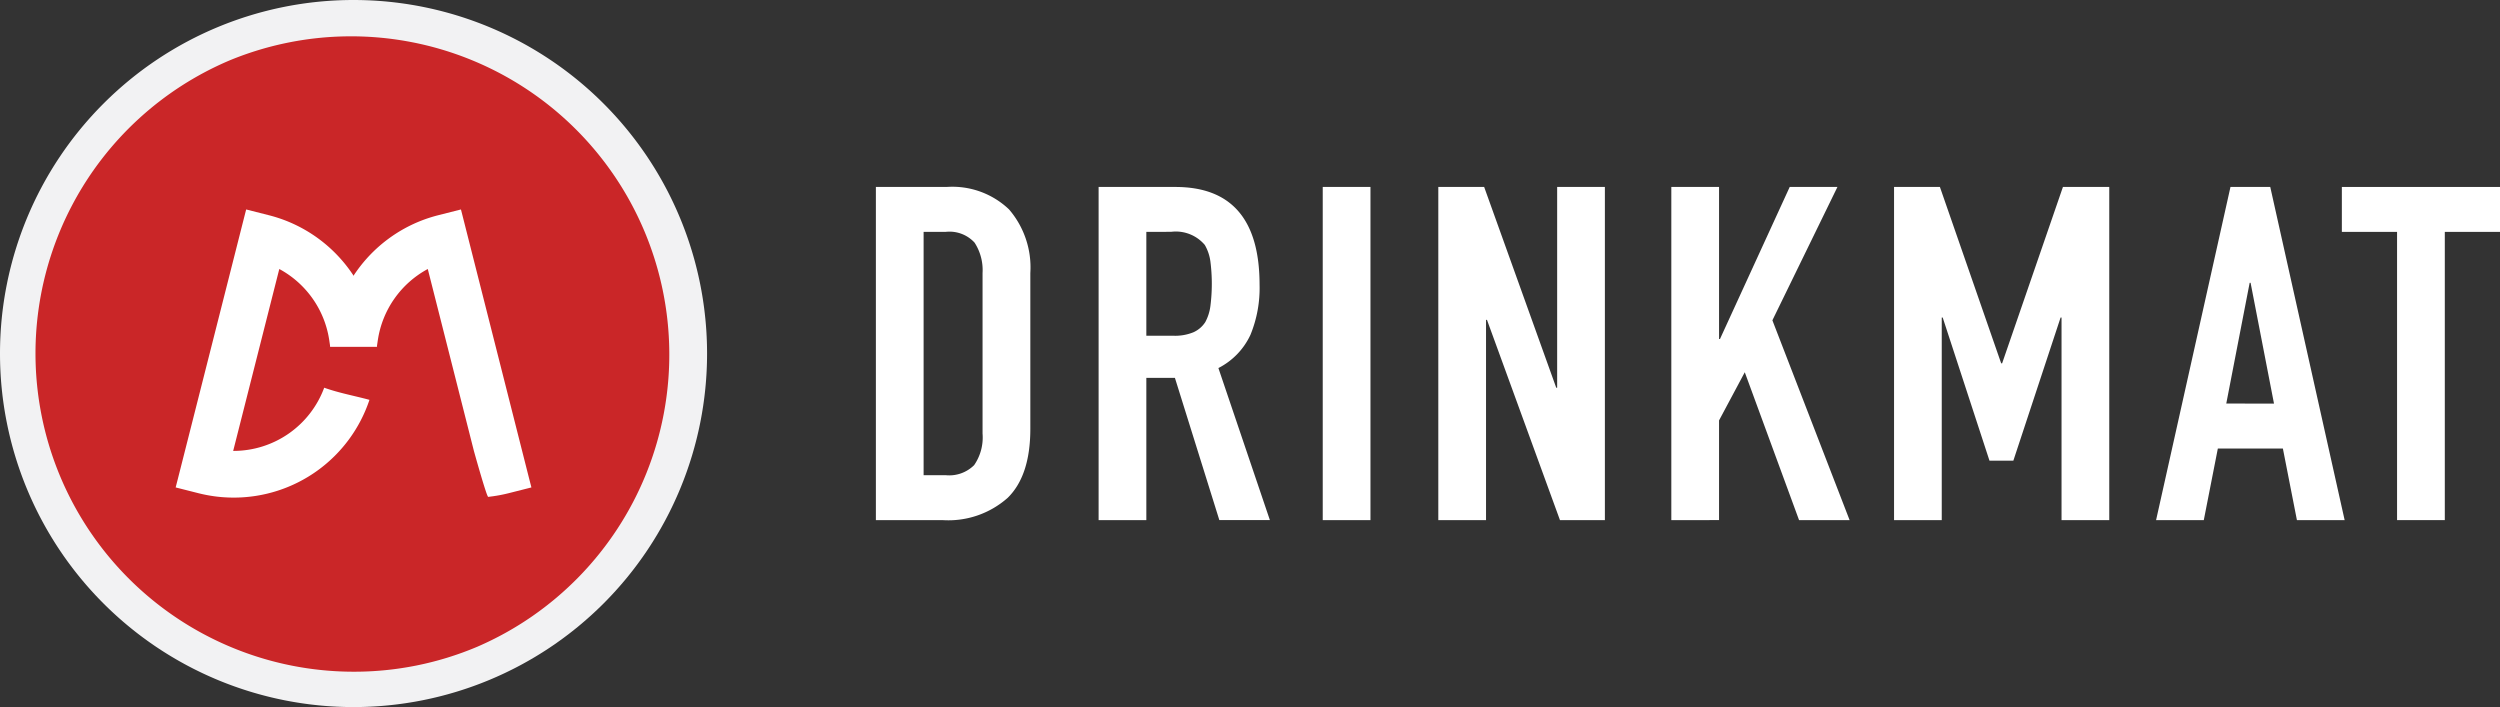 <?xml version="1.0" encoding="UTF-8"?> <svg xmlns="http://www.w3.org/2000/svg" viewBox="0 0 212.143 60"><rect x="0" y="0" width="212.143" height="60" fill="#333333" stroke="none"/> <defs> <style> .cls-1 { fill: #fff; } .cls-2 { fill: #f2f2f3; } .cls-3 { fill: #ca2628; } </style> </defs> <title>dm-fin</title> <g id="Слой_2" data-name="Слой 2"> <g id="Слой_3" data-name="Слой 3"> <g> <path class="cls-1" d="M74.325,44.135V15.865h6a6.962,6.962,0,0,1,5.3,1.906,7.545,7.545,0,0,1,1.806,5.4V36.393q0,3.971-1.926,5.856a7.59,7.59,0,0,1-5.539,1.886Zm4.05-24.459V40.323h1.866a3,3,0,0,0,2.422-.853,4.135,4.135,0,0,0,.714-2.68V23.171A4.28,4.28,0,0,0,82.7,20.59a2.883,2.883,0,0,0-2.462-.913Z"></path> <path class="cls-1" d="M93.225,44.135V15.865h6.512q7.146,0,7.147,8.3a10.455,10.455,0,0,1-.774,4.248,6,6,0,0,1-2.72,2.819l4.368,12.9h-4.289L99.7,32.065H97.275v12.07Zm4.05-24.459v8.814h2.3a4.082,4.082,0,0,0,1.707-.3,2.321,2.321,0,0,0,.993-.854,3.9,3.9,0,0,0,.437-1.37,15.016,15.016,0,0,0,0-3.772,3.79,3.79,0,0,0-.477-1.41,3.223,3.223,0,0,0-2.859-1.112Z"></path> <path class="cls-1" d="M112.244,44.135V15.865h4.05V44.135Z"></path> <path class="cls-1" d="M122.051,44.135V15.865h3.891L132.057,32.9h.079V15.865h4.05V44.135h-3.812L126.18,27.141H126.1V44.135Z"></path> <path class="cls-1" d="M141.824,44.135V15.865h4.05v12.9h.08l5.916-12.9h4.05L150.4,27.181l6.552,16.954h-4.289l-4.606-12.547-2.184,4.089v8.457Z"></path> <path class="cls-1" d="M160.724,44.135V15.865h3.891l5.2,14.969h.079l5.161-14.969h3.931V44.135h-4.05V26.942h-.079l-4.01,12.15h-2.025l-3.971-12.15h-.08V44.135Z"></path> <path class="cls-1" d="M182.959,44.135l6.313-28.271h3.375l6.313,28.271h-4.05l-1.191-6.075H188.2l-1.192,6.075Zm10.006-9.887L190.979,24H190.9l-1.985,10.244Z"></path> <path class="cls-1" d="M203.408,44.135V19.677h-4.685V15.865h13.421v3.812h-4.685V44.135Z"></path> </g> <path class="cls-2" d="M30,0A30,30,0,1,0,60,30,30,30,0,0,0,30,0Z"></path> <g> <path class="cls-3" d="M30,57A27.007,27.007,0,0,1,19.49,5.123,27.007,27.007,0,0,1,40.51,54.877,26.833,26.833,0,0,1,30,57Z"></path> <g> <path class="cls-1" d="M40.214,38.265,36.3,22.827a8.24,8.24,0,0,0-4.236,6.019l-.084.564H28.006l.084-.736a12.185,12.185,0,0,1,7.767-9.992,12.515,12.515,0,0,1,1.335-.42l1.923-.488.181.713.655,2.586L44.911,40.65l.183.712-1.925.488a12.443,12.443,0,0,1-1.373.266l-.125.016-.242.032C41.3,42.181,40.214,38.265,40.214,38.265Z"></path> <path class="cls-1" d="M27.511,32.9a8.211,8.211,0,0,1-7.678,5.363h-.046L23.7,22.827a8.24,8.24,0,0,1,4.236,6.019l.084.564h3.977l-.084-.736a12.181,12.181,0,0,0-7.768-9.992,12.5,12.5,0,0,0-1.334-.42l-1.922-.488-.163.64L15.089,40.648l-.183.714,1.925.488a12.44,12.44,0,0,0,1.374.266,12.175,12.175,0,0,0,1.622.109h0a12.135,12.135,0,0,0,11.524-8.295C30.072,33.583,28.759,33.348,27.511,32.9Z"></path> </g> </g> </g> </g> </svg> 